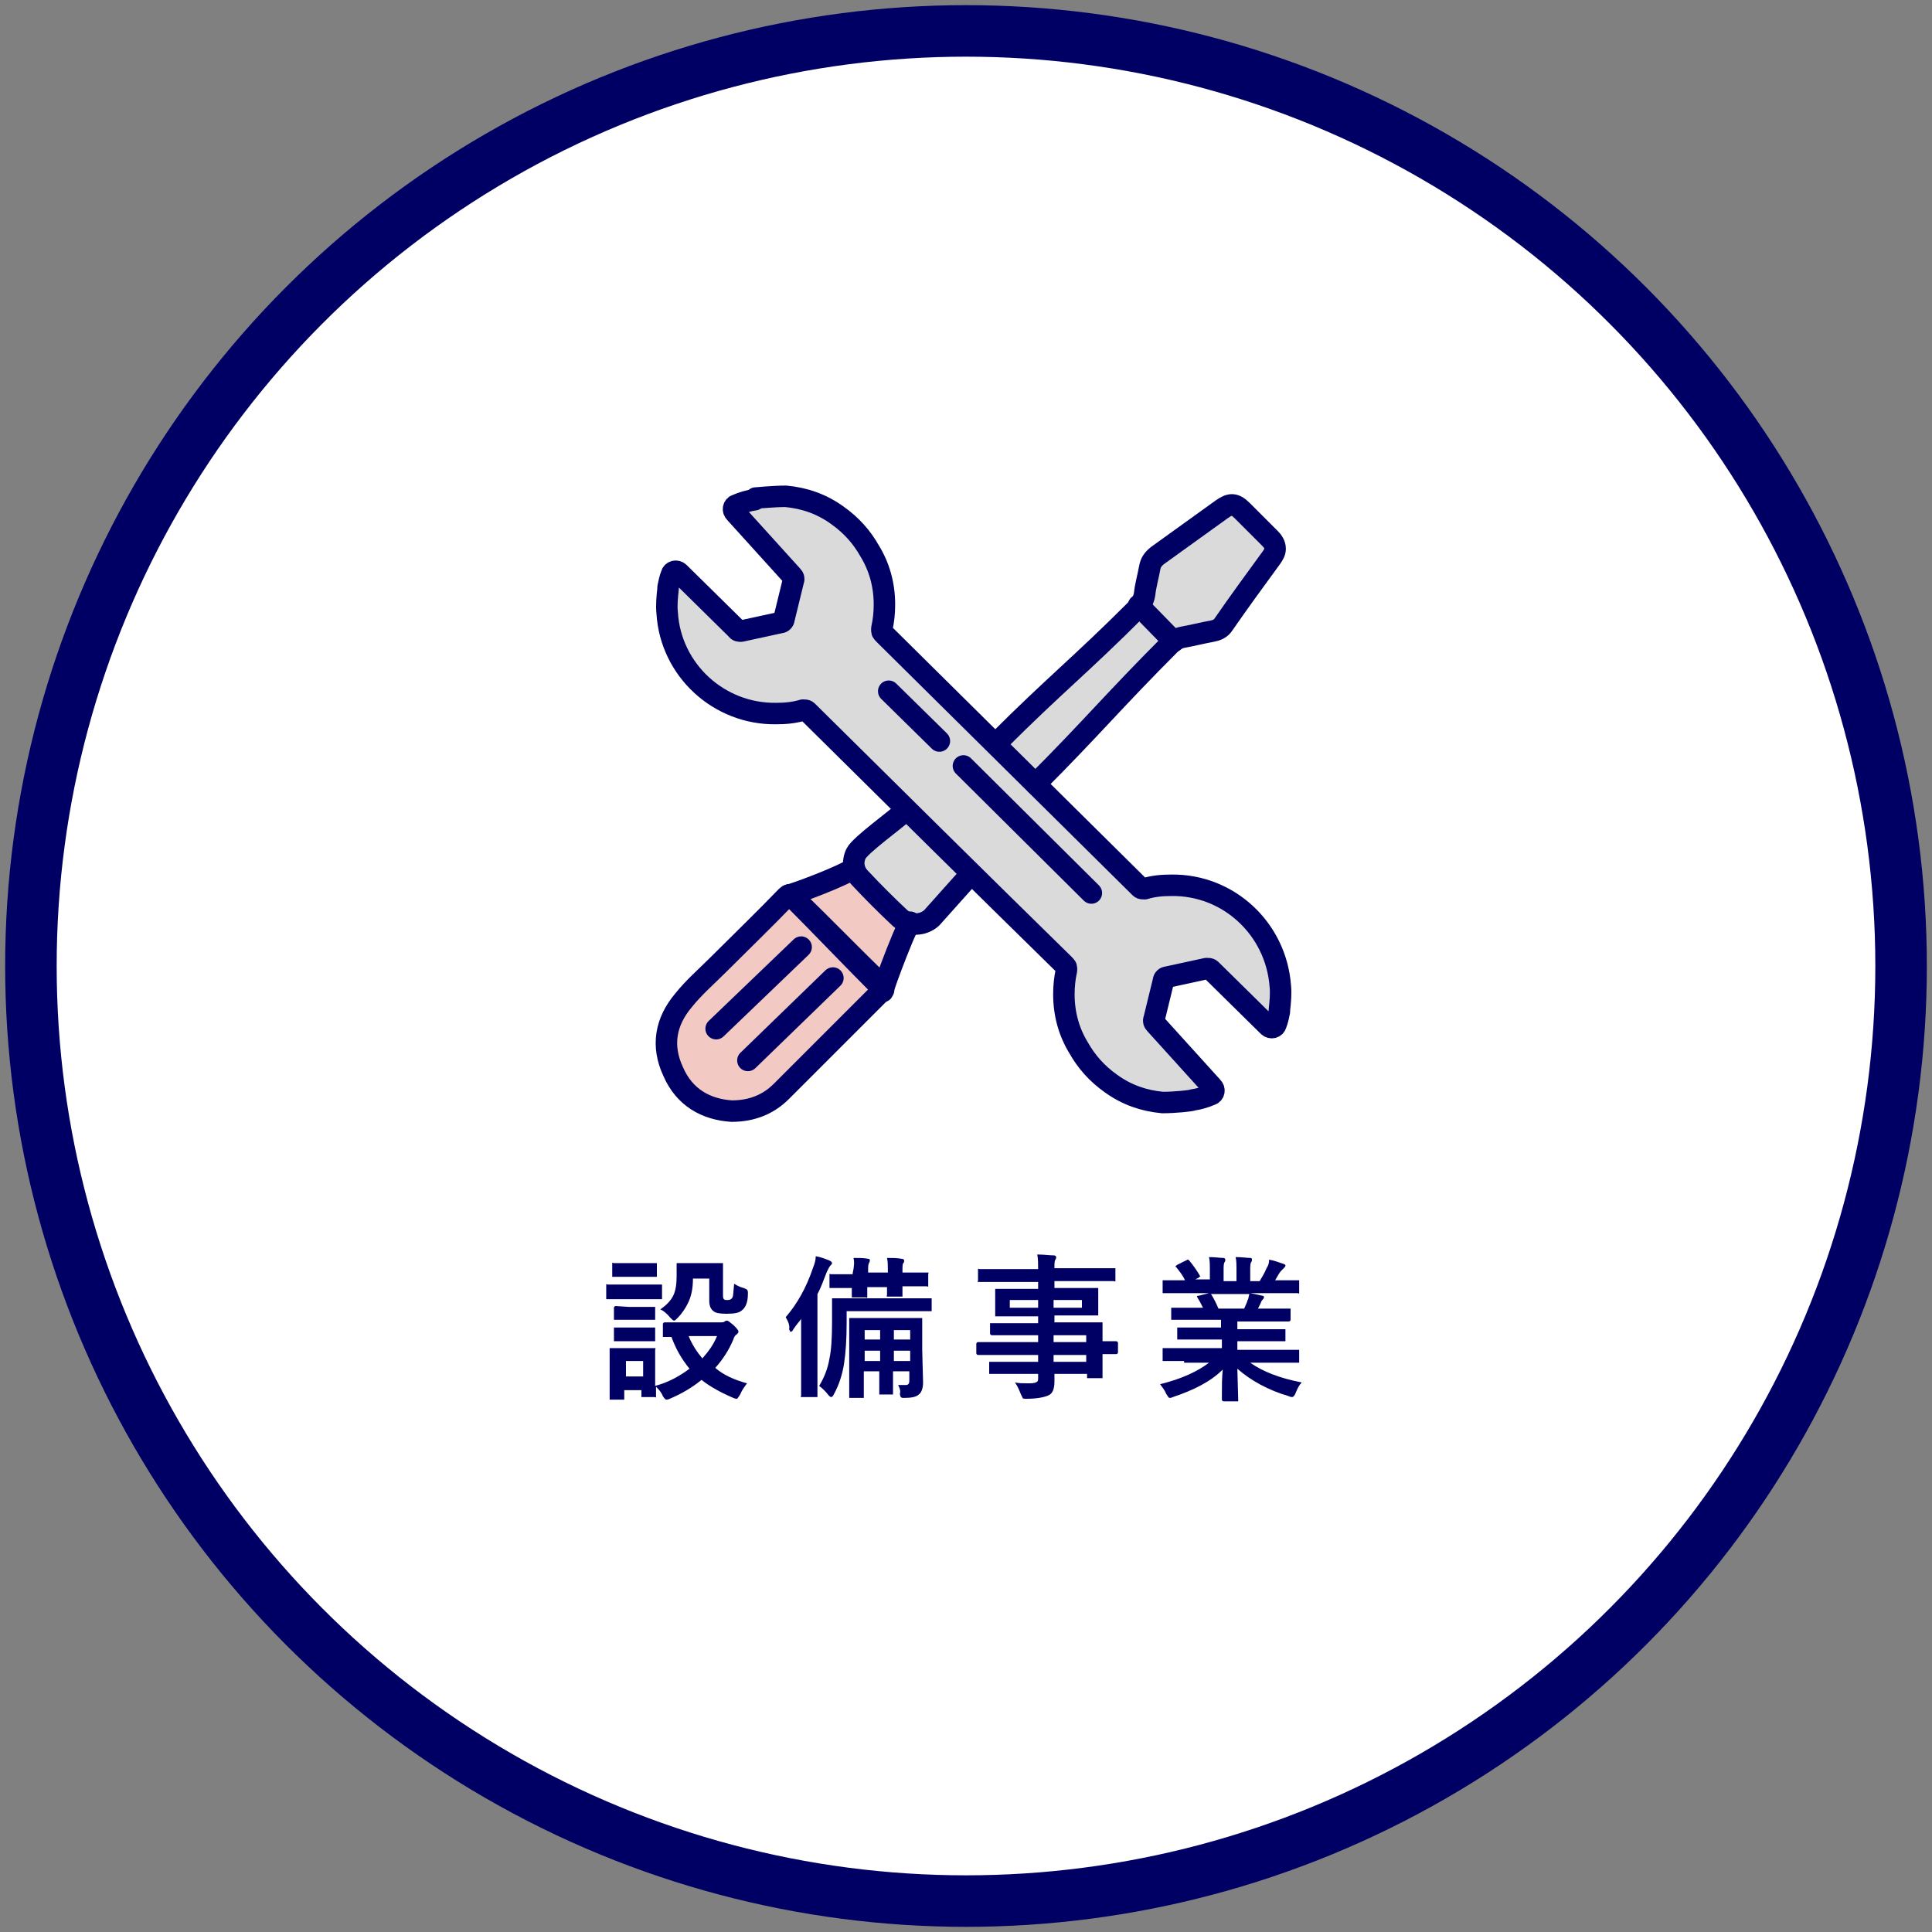 <?xml version="1.0" encoding="utf-8"?>
<!-- Generator: Adobe Illustrator 24.1.1, SVG Export Plug-In . SVG Version: 6.00 Build 0)  -->
<svg version="1.1" id="レイヤー_1" xmlns="http://www.w3.org/2000/svg" xmlns:xlink="http://www.w3.org/1999/xlink" x="0px"
	 y="0px" viewBox="0 0 225 225" style="enable-background:new 0 0 225 225;" xml:space="preserve">
<rect x="0" y="0" width="225" height="225" fill="#808080" stroke="none"/>
<style type="text/css">
	.st0{fill:#FFFFFF;stroke:#000064;stroke-width:6;stroke-miterlimit:10;}
	.st1{enable-background:new    ;}
	.st2{fill:#000064;}
	.st3{fill:#DADADA;}
	.st4{fill:none;stroke:#000064;stroke-width:2.5;stroke-linecap:round;stroke-linejoin:round;}
	.st5{fill:#F3CAC3;}
</style>
<g>
	<g id="_レイヤー_9">
		<g>
			<circle class="st0" cx="112.5" cy="112.5" r="108.9"/>
			<g class="st1">
				<path class="st2" d="M72.6,149.6H75l1.9,0c0.1,0,0.2,0,0.2,0c0,0,0,0.1,0,0.2v1.3c0,0.1,0,0.2,0,0.2c0,0-0.1,0-0.2,0l-1.9,0
					h-2.3l-1.9,0c-0.1,0-0.2,0-0.2,0c0,0,0-0.1,0-0.2v-1.3c0-0.1,0-0.1,0-0.2s0.1,0,0.2,0L72.6,149.6z M87,161.1
					c-0.3,0.4-0.6,0.8-0.8,1.3c-0.2,0.3-0.3,0.5-0.4,0.5c0,0-0.2,0-0.4-0.1c-1.4-0.6-2.7-1.3-3.7-2.1c-1.1,0.9-2.3,1.6-3.7,2.2
					c-0.2,0.1-0.3,0.1-0.4,0.1c-0.1,0-0.2-0.1-0.4-0.4c-0.2-0.5-0.5-0.8-0.8-1.1c0,0.3,0,0.6,0,0.8c0,0.2,0,0.2,0,0.2
					c0,0.1,0,0.1,0,0.2s-0.1,0-0.2,0h-1.3c-0.1,0-0.2,0-0.2,0s0-0.1,0-0.2v-0.6h-2v0.9c0,0.1,0,0.2,0,0.2s-0.1,0-0.2,0h-1.3
					c-0.1,0-0.2,0-0.2,0c0,0,0-0.1,0-0.2l0-2.7v-1.2l0-1.7c0-0.1,0-0.2,0-0.2c0,0,0.1,0,0.2,0l1.6,0h1.6l1.7,0c0.1,0,0.1,0,0.2,0
					s0,0.1,0,0.2l0,1.4v2.8c1.5-0.4,2.8-1.1,4-2c-0.9-1.1-1.6-2.3-2.1-3.7l-0.8,0c-0.1,0-0.2,0-0.2,0c0,0,0-0.1,0-0.2v-1.3
					c0-0.1,0.1-0.2,0.2-0.2l2.2,0H84c0.1,0,0.3,0,0.4-0.1c0.1-0.1,0.2-0.1,0.3-0.1c0.1,0,0.3,0.2,0.7,0.5c0.4,0.4,0.6,0.6,0.6,0.8
					c0,0.1-0.1,0.2-0.2,0.3c-0.2,0.1-0.3,0.3-0.4,0.6c-0.5,1.2-1.2,2.3-2.1,3.3C84.2,160.1,85.5,160.7,87,161.1z M73.1,147.1h1.6
					l1.6,0c0.1,0,0.2,0,0.2,0c0,0,0,0.1,0,0.2v1.2c0,0.1,0,0.2,0,0.2s-0.1,0-0.2,0l-1.6,0h-1.6l-1.6,0c-0.1,0-0.2,0-0.2,0
					s0-0.1,0-0.2v-1.2c0-0.1,0-0.1,0-0.2s0.1,0,0.2,0L73.1,147.1z M73.2,152.2h1.4l1.5,0c0.1,0,0.2,0,0.2,0c0,0,0,0.1,0,0.1v1.2
					c0,0.1,0,0.1,0,0.2c0,0-0.1,0-0.2,0l-1.5,0h-1.4l-1.5,0c-0.1,0-0.2,0-0.2,0c0,0,0-0.1,0-0.2v-1.2c0-0.1,0.1-0.2,0.2-0.2
					L73.2,152.2z M73.2,154.6h1.4l1.5,0c0.1,0,0.2,0,0.2,0c0,0,0,0.1,0,0.2v1.2c0,0.1,0,0.2,0,0.2c0,0-0.1,0-0.2,0l-1.5,0h-1.4
					l-1.5,0c-0.1,0-0.2,0-0.2,0c0,0,0-0.1,0-0.2v-1.2c0-0.1,0-0.2,0-0.2c0,0,0.1,0,0.2,0L73.2,154.6z M74.9,158.5h-2v1.8h2V158.5z
					 M76.9,152.5c0.7-0.5,1.2-1,1.5-1.6c0.3-0.6,0.4-1.4,0.4-2.3l0-1.3c0-0.1,0-0.1,0-0.2c0,0,0.1,0,0.2,0l1.6,0h1.8l1.6,0
					c0.1,0,0.2,0,0.2,0s0,0.1,0,0.2l0,1.5v1.9c0,0.3,0,0.5,0.1,0.6c0.1,0.1,0.2,0.1,0.5,0.1c0.2,0,0.4-0.1,0.5-0.3
					c0.1-0.1,0.1-0.7,0.2-1.6c0.3,0.2,0.7,0.4,1.1,0.5c0.2,0.1,0.3,0.1,0.4,0.2c0,0,0.1,0.1,0.1,0.3c0,0,0,0.1,0,0.2
					c0,1-0.3,1.6-0.7,1.9c-0.3,0.3-0.9,0.4-1.8,0.4c-0.8,0-1.3-0.1-1.5-0.3c-0.3-0.2-0.5-0.6-0.5-1.2v-2.6h-1.9
					c0,1.2-0.2,2.1-0.6,2.9c-0.3,0.6-0.7,1.2-1.2,1.7c-0.2,0.2-0.3,0.3-0.4,0.3s-0.2-0.1-0.4-0.3C77.6,152.9,77.2,152.6,76.9,152.5z
					 M83.5,155.6h-3.3c0.4,1,1,1.9,1.6,2.6C82.5,157.4,83.1,156.6,83.5,155.6z"/>
				<path class="st2" d="M91.5,153.4c1.3-1.5,2.4-3.4,3.2-5.8c0.2-0.5,0.3-0.9,0.3-1.3c0.6,0.1,1.1,0.3,1.6,0.5
					c0.2,0.1,0.3,0.2,0.3,0.3c0,0.1-0.1,0.2-0.2,0.3c-0.1,0.1-0.2,0.3-0.4,0.7c-0.4,1-0.7,1.9-1.1,2.6v9.1l0,2.7c0,0.1,0,0.2,0,0.2
					c0,0-0.1,0-0.2,0h-1.5c-0.1,0-0.1,0-0.2,0s0-0.1,0-0.2l0-2.7v-3.8c0-1,0-1.8,0-2.4c-0.2,0.3-0.5,0.6-0.9,1.2
					c-0.1,0.2-0.2,0.3-0.3,0.3c-0.1,0-0.1-0.1-0.2-0.3C92,154.4,91.8,153.9,91.5,153.4z M98.6,152.7v1.3c0,1.9-0.1,3.5-0.3,4.8
					c-0.2,1.3-0.6,2.5-1.2,3.6c-0.1,0.2-0.2,0.3-0.3,0.3c-0.1,0-0.2-0.1-0.3-0.2c-0.3-0.4-0.7-0.8-1.1-1.1c0.6-1,1-2,1.2-3.2
					c0.2-0.9,0.3-2.3,0.3-4.2l0-2.6c0-0.1,0-0.2,0-0.2c0,0,0.1,0,0.2,0l2.5,0h6.2l2.5,0c0.1,0,0.2,0,0.2,0c0,0,0,0.1,0,0.2v1.1
					c0,0.1,0,0.2,0,0.2c0,0-0.1,0-0.2,0l-2.5,0H98.6z M99.4,146.5c0.7,0,1.2,0,1.7,0.1c0.2,0,0.2,0.1,0.2,0.2c0,0.1,0,0.1-0.1,0.3
					s-0.1,0.4-0.1,1v0.1h2.3V148c0-0.6,0-1.1-0.1-1.5c0.6,0,1.2,0,1.7,0.1c0.2,0,0.3,0.1,0.3,0.2c0,0.1,0,0.2-0.1,0.3
					c-0.1,0.1-0.1,0.4-0.1,1v0.1h0.3l2.5,0c0.1,0,0.1,0,0.2,0s0,0.1,0,0.2v1.2c0,0.1,0,0.1,0,0.2s-0.1,0-0.2,0l-2.5,0h-0.3l0,1
					c0,0.1,0,0.1,0,0.2c0,0-0.1,0-0.2,0h-1.4c-0.1,0-0.1,0-0.2,0s0-0.1,0-0.2c0,0,0-0.1,0-0.3c0-0.2,0-0.4,0-0.6h-2.3l0,1
					c0,0.1,0,0.1,0,0.2s-0.1,0-0.2,0h-1.4c-0.1,0-0.2,0-0.2,0s0-0.1,0-0.2c0,0,0-0.1,0-0.3c0-0.2,0-0.4,0-0.6h0l-2.4,0
					c-0.1,0-0.2,0-0.2,0c0,0,0-0.1,0-0.2v-1.2c0-0.1,0-0.1,0-0.2s0.1,0,0.2,0l2.5,0v-0.1C99.5,147.4,99.5,146.9,99.4,146.5z
					 M104.6,161.3c0.4,0,0.7,0,0.9,0c0.3,0,0.4-0.2,0.4-0.5v-1.1h-1.9v0.5l0,2c0,0.1,0,0.2,0,0.2c0,0-0.1,0-0.2,0h-1.2
					c-0.1,0-0.2,0-0.2,0c0,0,0-0.1,0-0.2l0-2v-0.5h-1.8v0.9l0,2c0,0.1,0,0.2,0,0.2c0,0-0.1,0-0.2,0h-1.3c-0.1,0-0.1,0-0.2,0
					c0,0,0-0.1,0-0.2l0-2v-4.8l0-2.1c0-0.1,0-0.2,0-0.2c0,0,0.1,0,0.2,0l2.2,0h3.6l2.3,0c0.1,0,0.2,0,0.2,0c0,0,0,0.1,0,0.2l0,1.9
					v1.6l0.1,3.8c0,0.7-0.2,1.2-0.5,1.4c-0.3,0.3-0.9,0.4-1.7,0.4c-0.2,0-0.3,0-0.4-0.1c0,0-0.1-0.2-0.1-0.4
					C104.9,162,104.8,161.7,104.6,161.3z M100.7,156h1.8v-1.1h-1.8V156z M100.7,158.5h1.8v-1.2h-1.8V158.5z M106,154.9h-1.9v1.1h1.9
					V154.9z M104.1,158.5h1.9v-1.2h-1.9V158.5z"/>
				<path class="st2" d="M116.1,157.8l-2.2,0c-0.1,0-0.2-0.1-0.2-0.2v-1.1c0-0.1,0.1-0.2,0.2-0.2l2.2,0h4.8v-0.8h-3l-2.4,0
					c-0.1,0-0.2-0.1-0.2-0.2v-1c0-0.1,0-0.1,0-0.2c0,0,0.1,0,0.2,0l2.4,0h3v-0.8h-2.3l-2.5,0c-0.1,0-0.2,0-0.2,0c0,0,0-0.1,0-0.2
					l0-0.9v-1l0-0.9c0-0.1,0-0.2,0-0.2c0,0,0.1,0,0.2,0l2.5,0h2.3v-0.8h-4.5l-2.3,0c-0.1,0-0.1,0-0.2,0s0-0.1,0-0.2v-1.1
					c0-0.1,0-0.1,0-0.2s0.1,0,0.2,0l2.3,0h4.5c0-0.6,0-1.2-0.1-1.7c0.8,0,1.4,0.1,1.9,0.1c0.2,0,0.3,0.1,0.3,0.2
					c0,0.1,0,0.2-0.1,0.3c-0.1,0.2-0.1,0.5-0.1,1h4.6l2.3,0c0.1,0,0.2,0,0.2,0s0,0.1,0,0.2v1.1c0,0.1,0,0.1,0,0.2s-0.1,0-0.2,0
					l-2.3,0h-4.6v0.8h2.4l2.5,0c0.1,0,0.2,0,0.2,0c0,0,0,0.1,0,0.2l0,0.9v1l0,0.9c0,0.1,0,0.2,0,0.2c0,0-0.1,0-0.2,0l-2.5,0h-2.4
					v0.8h2.9l2.5,0c0.1,0,0.2,0,0.2,0s0,0.1,0,0.2l0,1.6v0.4l1.6,0c0.1,0,0.2,0.1,0.2,0.2v1.1c0,0.1-0.1,0.2-0.2,0.2l-0.5,0
					c-0.3,0-0.7,0-1.1,0v0.9l0,1.7c0,0.1,0,0.2,0,0.2c0,0-0.1,0-0.2,0h-1.4c-0.1,0-0.2,0-0.2,0c0,0,0-0.1,0-0.2V160h-3.8
					c0,0.2,0,0.5,0,0.9c0,0.8-0.2,1.4-0.7,1.6c-0.4,0.2-1.3,0.4-2.5,0.4c-0.3,0-0.5,0-0.5-0.1c0,0-0.1-0.2-0.2-0.4
					c-0.2-0.5-0.4-1-0.7-1.4c0.5,0.1,0.9,0.1,1.4,0.1c0.1,0,0.3,0,0.4,0c0.4,0,0.7-0.1,0.8-0.2c0.1-0.1,0.1-0.2,0.1-0.5V160h-3
					l-2.5,0c-0.1,0-0.2,0-0.2,0c0,0,0-0.1,0-0.2v-1c0-0.1,0-0.2,0-0.2c0,0,0.1,0,0.2,0l2.5,0h3v-0.8H116.1z M117.6,152.3h3.3v-0.9
					h-3.3V152.3z M126,152.3v-0.9h-3.3v0.9H126z M126.5,155.5h-3.8v0.8h3.8V155.5z M122.7,158.6h3.8v-0.8h-3.8V158.6z"/>
				<path class="st2" d="M137.9,158.5l-2.3,0c-0.1,0-0.2,0-0.2,0c0,0,0-0.1,0-0.2v-1.1c0-0.1,0-0.2,0-0.2c0,0,0.1,0,0.2,0l2.3,0h4.4
					v-1h-2.5l-2.5,0c-0.1,0-0.1,0-0.2,0c0,0,0-0.1,0-0.2v-1c0-0.1,0-0.2,0-0.2s0.1,0,0.1,0l2.5,0h2.5v-0.9H139l-2.4,0
					c-0.1,0-0.2,0-0.2,0c0,0,0-0.1,0-0.1v-1.1c0-0.1,0-0.2,0-0.2c0,0,0.1,0,0.2,0l2.4,0h1.1c-0.2-0.4-0.4-0.8-0.6-1.1
					c0-0.1-0.1-0.1-0.1-0.2c0-0.1,0.1-0.1,0.2-0.1l1.2-0.3h-2.9l-2.3,0c-0.1,0-0.2,0-0.2,0c0,0,0-0.1,0-0.2v-1.1c0-0.1,0-0.2,0-0.2
					c0,0,0.1,0,0.2,0l2.3,0h0.1c-0.2-0.5-0.6-1-1-1.5c0,0-0.1-0.1-0.1-0.1c0-0.1,0.1-0.1,0.2-0.2l1-0.5c0.1,0,0.1-0.1,0.2-0.1
					c0.1,0,0.1,0,0.2,0.1c0.5,0.6,0.9,1.2,1.2,1.7c0,0.1,0.1,0.1,0.1,0.1c0,0-0.1,0.1-0.2,0.2l-0.4,0.2h1.7V148c0-0.7,0-1.2-0.1-1.6
					c0.7,0,1.3,0.1,1.7,0.1c0.1,0,0.2,0.1,0.2,0.2c0,0.1,0,0.2-0.1,0.3c-0.1,0.2-0.1,0.5-0.1,1v1.2h1.5V148c0-0.7,0-1.2-0.1-1.6
					c0.8,0,1.3,0.1,1.7,0.1c0.2,0,0.2,0.1,0.2,0.2c0,0.1,0,0.2-0.1,0.3c-0.1,0.2-0.1,0.5-0.1,1v1.2h1.1c0.3-0.5,0.6-1,0.8-1.5
					c0.2-0.3,0.3-0.6,0.3-1c0.6,0.1,1.1,0.3,1.7,0.5c0.2,0.1,0.2,0.1,0.2,0.2c0,0.1-0.1,0.2-0.2,0.3c-0.1,0.1-0.2,0.2-0.3,0.3
					c-0.2,0.2-0.4,0.6-0.7,1.1h0.3l2.3,0c0.1,0,0.1,0,0.2,0c0,0,0,0.1,0,0.2v1.1c0,0.1,0,0.1,0,0.2s-0.1,0-0.2,0l-2.3,0h-3.2
					c0.5,0.1,1,0.2,1.4,0.3c0.2,0,0.2,0.1,0.2,0.2c0,0.1-0.1,0.2-0.2,0.3c0,0-0.1,0.1-0.2,0.4l-0.3,0.6h1.2l2.4,0c0.1,0,0.2,0,0.2,0
					s0,0.1,0,0.2v1.1c0,0.1-0.1,0.2-0.2,0.2l-2.4,0h-3.6v0.9h2.9l2.5,0c0.1,0,0.2,0,0.2,0c0,0,0,0.1,0,0.2v1c0,0.1,0,0.2,0,0.2
					c0,0-0.1,0-0.2,0l-2.5,0h-2.9v1h4.7l2.3,0c0.1,0,0.1,0,0.2,0c0,0,0,0.1,0,0.2v1.1c0,0.1,0,0.1,0,0.2c0,0-0.1,0-0.2,0l-2.3,0
					h-3.2c1.4,1,3.4,1.8,6,2.3c-0.3,0.3-0.5,0.7-0.7,1.2c-0.1,0.3-0.3,0.5-0.4,0.5c-0.1,0-0.2,0-0.4-0.1c-2.4-0.7-4.4-1.8-6-3.2
					l0.1,3.6c0,0.1,0,0.2,0,0.2c0,0-0.1,0-0.2,0h-1.5c-0.1,0-0.2-0.1-0.2-0.2c0-0.1,0-0.2,0-0.6c0-1,0-1.9,0.1-2.9
					c-1.4,1.4-3.4,2.4-5.8,3.2c-0.2,0.1-0.3,0.1-0.4,0.1c-0.1,0-0.2-0.2-0.4-0.5c-0.2-0.5-0.5-0.8-0.7-1.1c2.5-0.6,4.4-1.5,5.7-2.5
					H137.9z M145.3,151.4c0.1-0.1,0.1-0.4,0.2-0.7H141c0,0,0.1,0.1,0.1,0.1c0.3,0.5,0.6,1.1,0.8,1.6h3
					C145,152.1,145.2,151.8,145.3,151.4z"/>
			</g>
			<g>
				<g>
					<g>
						<path class="st3" d="M87.9,58.2c-0.7,0.1-1.4,0.3-2.1,0.6c-0.4,0.1-0.5,0.6-0.2,0.9l6.7,7.4c0.1,0.1,0.2,0.3,0.1,0.5l-1.1,4.5
							c0,0.2-0.2,0.4-0.4,0.4l-4.6,1c-0.2,0-0.4,0-0.5-0.2l-6.7-6.6c-0.3-0.3-0.8-0.2-0.9,0.2c-0.2,0.5-0.3,1-0.4,1.5
							c0,0,0,0.1,0,0.2c-0.1,0.9-0.2,1.9-0.1,2.8c0.4,6.6,6,11.8,12.7,11.7c1.1,0,2.1-0.1,3.1-0.4c0.2,0,0.4,0,0.5,0.1l0,0
							c0,0,0,0,0.1,0.1l0,0c9.9,9.8,19.8,19.6,29.8,29.4c0.1,0.1,0.3,0.3,0.3,0.4s0,0.2,0,0.3c-0.2,0.9-0.3,1.8-0.3,2.8
							c0,2.3,0.6,4.4,1.7,6.2c0.9,1.6,2.1,3,3.8,4.2c1.8,1.3,3.8,2,6,2.2c1.4,0,3.4-0.2,3.5-0.3c0.7-0.1,1.4-0.3,2.1-0.6
							c0.4-0.1,0.5-0.6,0.2-0.9l-6.7-7.4c-0.1-0.1-0.2-0.3-0.1-0.5l1.1-4.5c0-0.2,0.2-0.4,0.4-0.4l4.6-1c0.2,0,0.4,0,0.5,0.1
							l6.7,6.6c0.3,0.3,0.8,0.2,0.9-0.2c0.2-0.5,0.3-1,0.4-1.5c0,0,0-0.1,0-0.2c0.1-0.9,0.2-1.9,0.1-2.8c-0.5-6.6-6-11.8-12.7-11.7
							c-1.1,0-2.1,0.1-3.1,0.4c-0.2,0-0.4,0-0.5-0.1l0,0c0,0,0,0-0.1-0.1l0,0c-9.9-9.8-19.8-19.6-29.7-29.4
							c-0.1-0.1-0.3-0.3-0.3-0.4s0-0.2,0-0.3c0.2-0.9,0.3-1.8,0.3-2.8c0-2.3-0.6-4.4-1.7-6.2c-0.9-1.6-2.1-3-3.8-4.2
							c-1.8-1.3-3.8-2-6-2.2c-1.4,0-3.4,0.2-3.5,0.2L87.9,58.2z"/>
						<path class="st3" d="M120.6,91.3c6.5-6.5,9.2-9.8,15.7-16.3c0.4-0.4,0.9-0.7,1.5-0.8c1.1-0.2,2.3-0.5,3.4-0.7
							c0.5-0.1,1-0.3,1.3-0.8c1.8-2.6,3.7-5.2,5.6-7.8c0.2-0.3,0.4-0.6,0.4-1c0-0.5-0.3-0.9-0.6-1.2c-1.1-1.1-2.2-2.2-3.2-3.2
							c-0.9-0.9-1.4-0.9-2.4-0.2c-2.5,1.8-5,3.6-7.5,5.4c-0.5,0.4-0.8,0.8-0.9,1.4c-0.2,1.1-0.5,2.1-0.6,3.1c-0.1,0.7-0.5,1.3-1,1.8
							c-6.5,6.5-9.5,8.8-16,15.3"/>
						<path class="st3" d="M105.2,94.6c-0.8,0.8-5,3.8-5.5,4.8s-0.3,2.1,0.5,2.9c1.5,1.6,3,3.1,4.6,4.6c1.1,1,2.7,0.9,3.7,0l4.2-4.7
							"/>
						<path class="st4" d="M79.5,72.1"/>
						<path class="st4" d="M87.9,58.2c-0.7,0.1-1.4,0.3-2.1,0.6c-0.4,0.1-0.5,0.6-0.2,0.9l6.7,7.4c0.1,0.1,0.2,0.3,0.1,0.5l-1.1,4.5
							c0,0.2-0.2,0.4-0.4,0.4l-4.6,1c-0.2,0-0.4,0-0.5-0.2l-6.7-6.6c-0.3-0.3-0.8-0.2-0.9,0.2c-0.2,0.5-0.3,1-0.4,1.5
							c0,0,0,0.1,0,0.2c-0.1,0.9-0.2,1.9-0.1,2.8c0.4,6.6,6,11.8,12.7,11.7c1.1,0,2.1-0.1,3.1-0.4c0.2,0,0.4,0,0.5,0.1l0,0
							c0,0,0,0,0.1,0.1l0,0c9.9,9.8,19.8,19.6,29.8,29.4c0.1,0.1,0.3,0.3,0.3,0.4s0,0.2,0,0.3c-0.2,0.9-0.3,1.8-0.3,2.8
							c0,2.3,0.6,4.4,1.7,6.2c0.9,1.6,2.1,3,3.8,4.2c1.8,1.3,3.8,2,6,2.2c1.4,0,3.4-0.2,3.5-0.3c0.7-0.1,1.4-0.3,2.1-0.6
							c0.4-0.1,0.5-0.6,0.2-0.9l-6.7-7.4c-0.1-0.1-0.2-0.3-0.1-0.5l1.1-4.5c0-0.2,0.2-0.4,0.4-0.4l4.6-1c0.2,0,0.4,0,0.5,0.1
							l6.7,6.6c0.3,0.3,0.8,0.2,0.9-0.2c0.2-0.5,0.3-1,0.4-1.5c0,0,0-0.1,0-0.2c0.1-0.9,0.2-1.9,0.1-2.8c-0.5-6.6-6-11.8-12.7-11.7
							c-1.1,0-2.1,0.1-3.1,0.4c-0.2,0-0.4,0-0.5-0.1l0,0c0,0,0,0-0.1-0.1l0,0c-9.9-9.8-19.8-19.6-29.7-29.4
							c-0.1-0.1-0.3-0.3-0.3-0.4s0-0.2,0-0.3c0.2-0.9,0.3-1.8,0.3-2.8c0-2.3-0.6-4.4-1.7-6.2c-0.9-1.6-2.1-3-3.8-4.2
							c-1.8-1.3-3.8-2-6-2.2c-1.4,0-3.4,0.2-3.5,0.2L87.9,58.2z"/>
						<path class="st4" d="M120.6,91.3c6.5-6.5,9.2-9.8,15.7-16.3c0.4-0.4,0.9-0.7,1.5-0.8c1.1-0.2,2.3-0.5,3.4-0.7
							c0.5-0.1,1-0.3,1.3-0.8c1.8-2.6,3.7-5.2,5.6-7.8c0.2-0.3,0.4-0.6,0.4-1c0-0.5-0.3-0.9-0.6-1.2c-1.1-1.1-2.2-2.2-3.2-3.2
							c-0.9-0.9-1.4-0.9-2.4-0.2c-2.5,1.8-5,3.6-7.5,5.4c-0.5,0.4-0.8,0.8-0.9,1.4c-0.2,1.1-0.5,2.1-0.6,3.1c-0.1,0.7-0.5,1.3-1,1.8
							c-6.5,6.5-9.5,8.8-16,15.3"/>
						<path class="st5" d="M92.3,104.4c-0.3-0.3-0.5-0.2-0.7,0c-2.6,2.7-5.3,5.3-7.9,7.9c-1.4,1.4-2.9,2.7-4.1,4.2
							c-2.1,2.5-2.6,5.3-1.2,8.3c1.3,3,3.8,4.4,6.8,4.6c2.4,0,4.3-0.8,5.8-2.3c3.9-3.9,7.8-7.8,11.7-11.7c0.3-0.3,0.3-0.4,0-0.7
							C99.2,111.3,95.8,107.8,92.3,104.4L92.3,104.4z"/>
						<path class="st5" d="M99.4,101.1c-0.9,0.8-6.8,3-7.4,3.1c3.4,3.4,7.5,7.7,10.9,11.1c-0.7,1.5,2.2-6.5,3.1-7.9"/>
						<path class="st4" d="M105.2,94.6c-0.8,0.8-5,3.8-5.5,4.8s-0.3,2.1,0.5,2.9c1.5,1.6,3,3.1,4.6,4.6c1.1,1,2.7,0.9,3.7,0l4.2-4.7
							"/>
						<path class="st4" d="M92.3,104.4c-0.3-0.3-0.5-0.2-0.7,0c-2.6,2.7-5.3,5.3-7.9,7.9c-1.4,1.4-2.9,2.7-4.1,4.2
							c-2.1,2.5-2.6,5.3-1.2,8.3c1.3,3,3.8,4.4,6.8,4.6c2.4,0,4.3-0.8,5.8-2.3c3.9-3.9,7.8-7.8,11.7-11.7c0.3-0.3,0.3-0.4,0-0.7
							C99.2,111.3,95.8,107.8,92.3,104.4L92.3,104.4z"/>
						<path class="st4" d="M99.4,101.1c-0.9,0.8-6.8,3-7.4,3.1c3.4,3.4,7.5,7.7,10.9,11.1c-0.7,1.5,2.2-6.5,3.1-7.9"/>
						<line class="st4" x1="83.4" y1="119.8" x2="93.3" y2="110.3"/>
						<line class="st4" x1="87.1" y1="123.5" x2="97" y2="113.9"/>
					</g>
					<line class="st4" x1="136.7" y1="74.7" x2="132.6" y2="70.5"/>
				</g>
				<line class="st4" x1="112.2" y1="89.2" x2="127.1" y2="104"/>
				<line class="st4" x1="103.5" y1="80.5" x2="109.4" y2="86.3"/>
			</g>
		</g>
	</g>
</g>
</svg>

